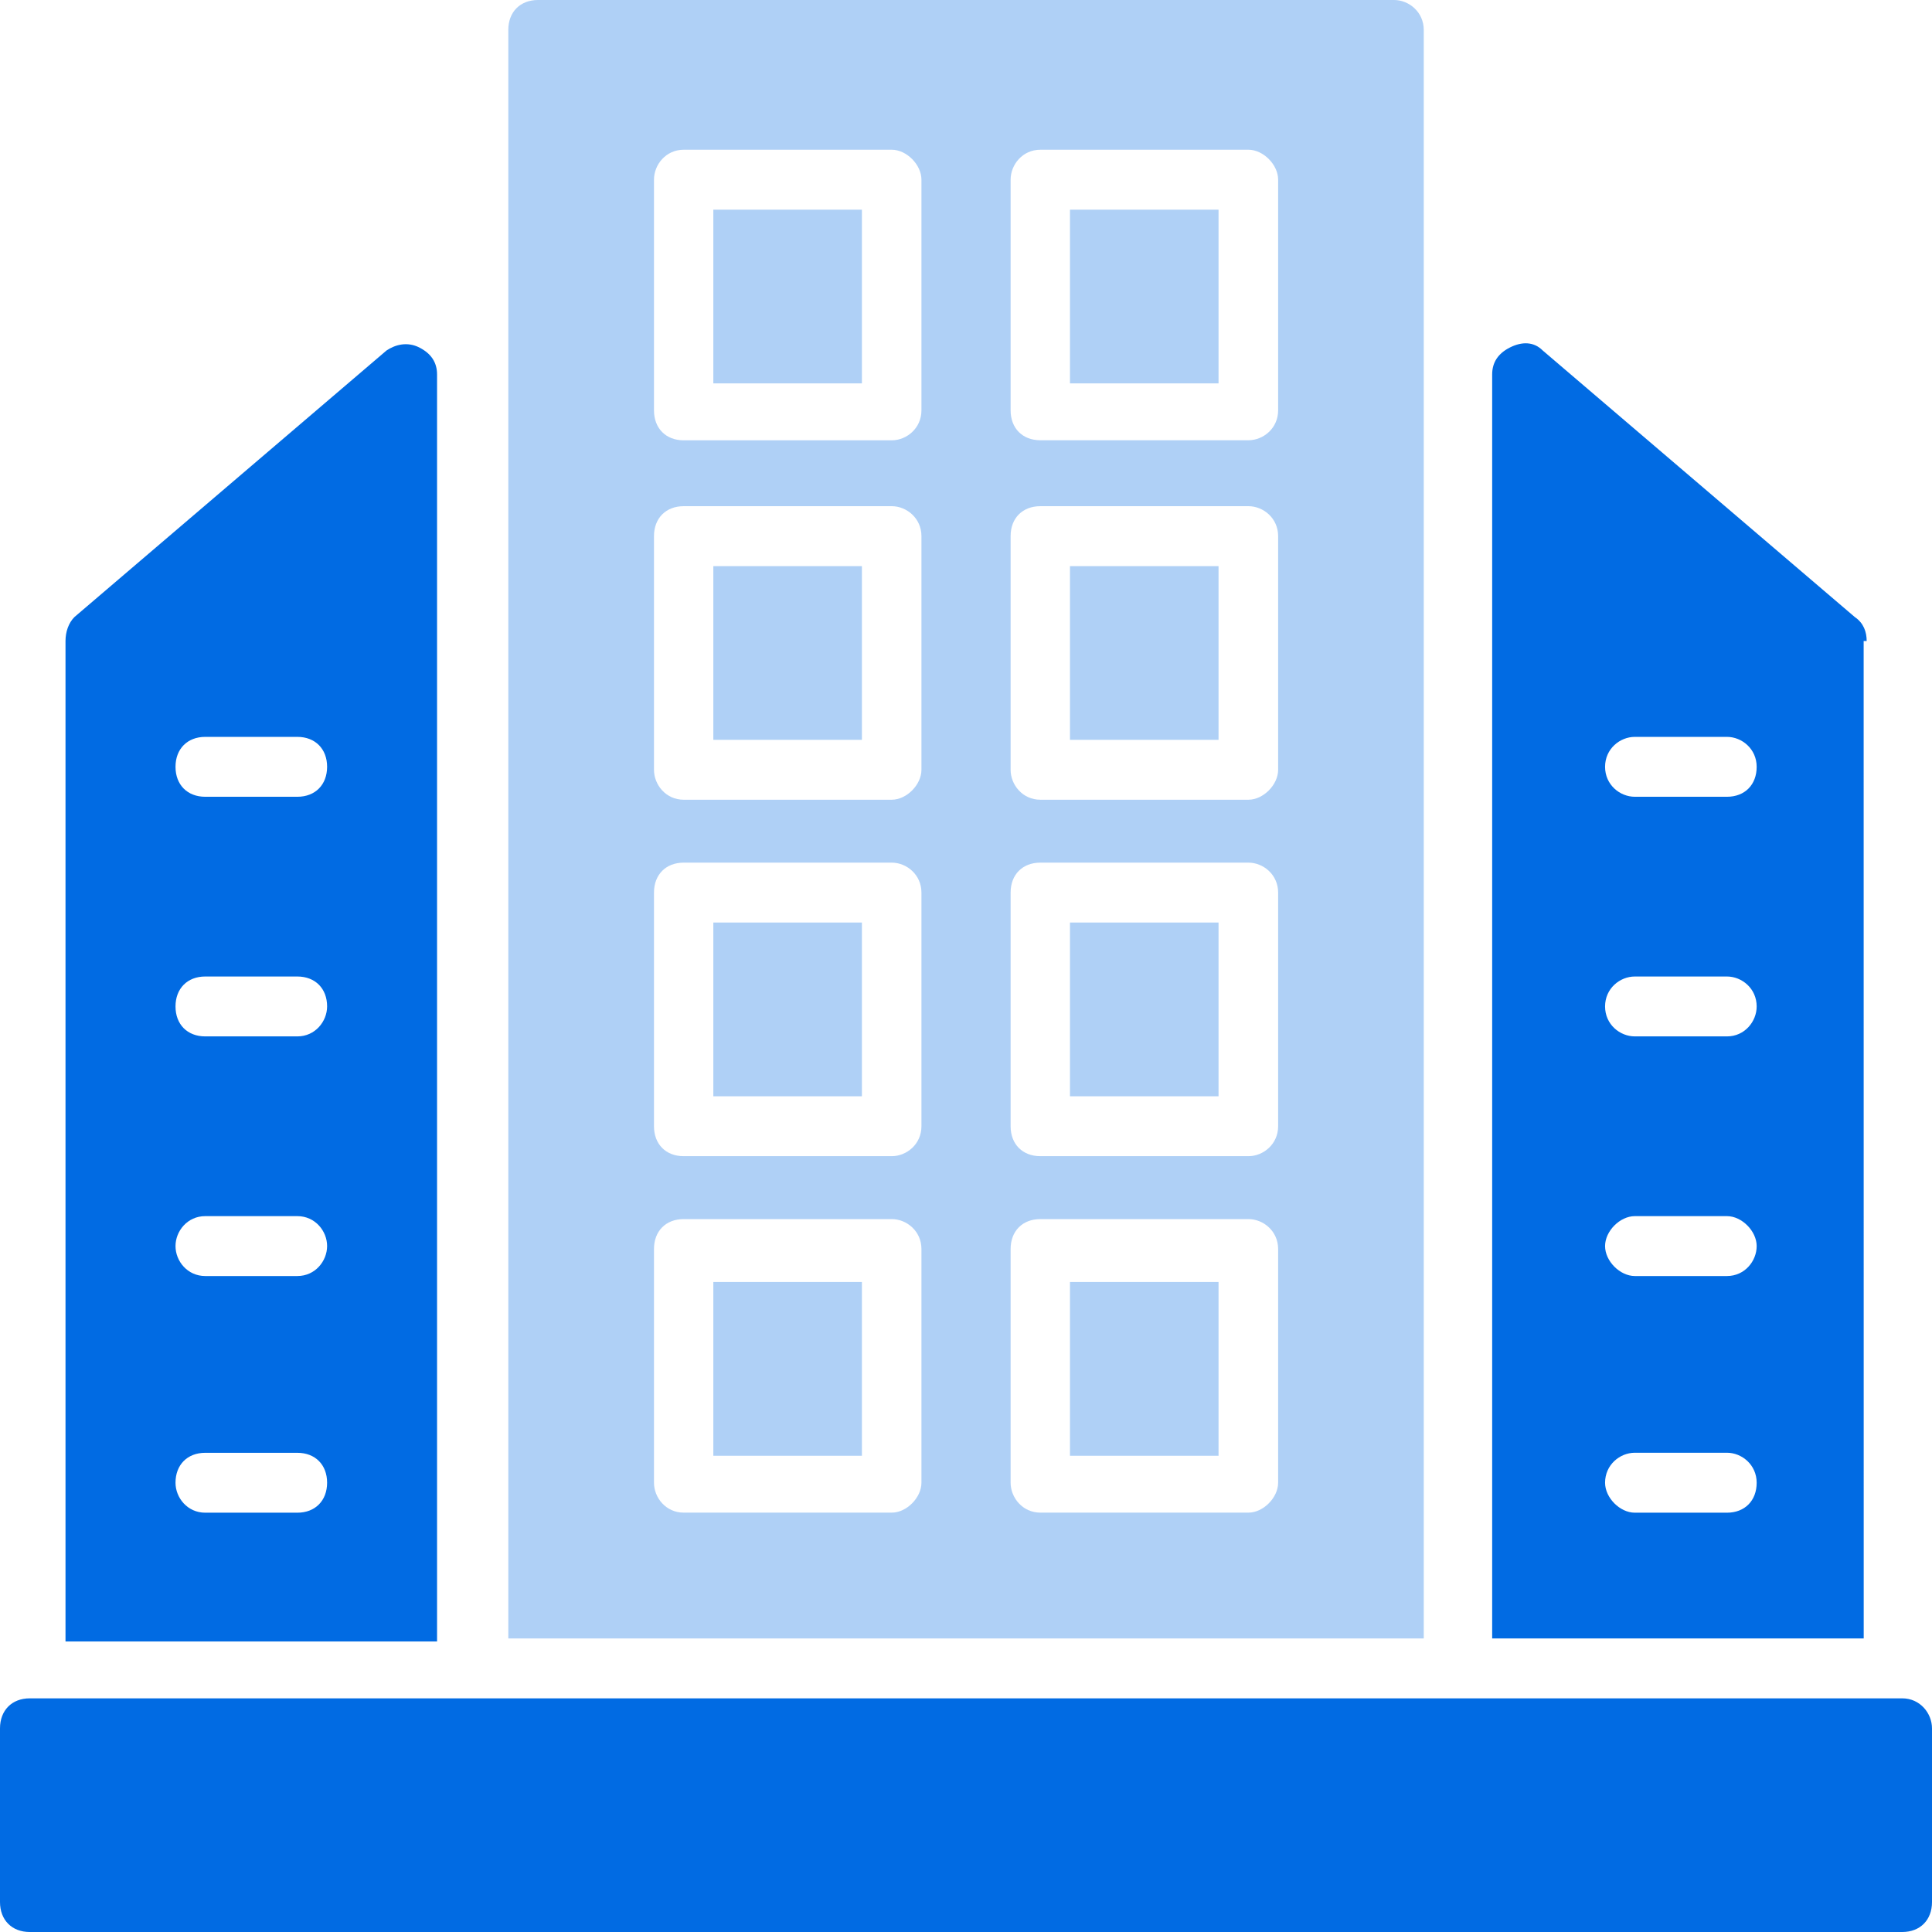 <svg width="32" height="32" viewBox="0 0 32 32" fill="none" xmlns="http://www.w3.org/2000/svg">
<path d="M31.508 28.13H0.492C0.197 28.13 0 28.329 0 28.627V31.504C0 31.802 0.197 32 0.492 32H31.508C31.803 32 32 31.802 32 31.504V28.627C32 28.378 31.803 28.13 31.508 28.13Z" fill="#016BE3"/>
<path d="M11.815 21.234H14.276V24.112H11.815V21.234Z" fill="#75AEF0" fill-opacity="0.58"/>
<path d="M11.815 15.28H14.276V18.158H11.815V15.28Z" fill="#75AEF0" fill-opacity="0.58"/>
<path d="M17.722 21.234H20.183V24.112H17.722V21.234Z" fill="#75AEF0" fill-opacity="0.58"/>
<path d="M11.815 9.377H14.276V12.254H11.815V9.377Z" fill="#75AEF0" fill-opacity="0.58"/>
<path d="M11.815 3.473H14.276V6.35H11.815V3.473Z" fill="#75AEF0" fill-opacity="0.58"/>
<path d="M17.722 15.28H20.183V18.158H17.722V15.28Z" fill="#75AEF0" fill-opacity="0.58"/>
<path d="M17.722 3.473H20.183V6.35H17.722V3.473Z" fill="#75AEF0" fill-opacity="0.58"/>
<path d="M17.722 9.377H20.183V12.254H17.722V9.377Z" fill="#75AEF0" fill-opacity="0.58"/>
<path d="M23.582 0.496C23.582 0.199 23.336 0 23.09 0L8.911 0C8.616 0 8.419 0.198 8.419 0.496V27.138H23.582L23.582 0.496ZM15.262 24.558C15.262 24.806 15.016 25.054 14.77 25.054H11.324C11.029 25.054 10.832 24.806 10.832 24.558V20.688C10.832 20.39 11.029 20.192 11.324 20.192H14.77C15.016 20.192 15.262 20.39 15.262 20.688V24.558ZM15.262 18.654C15.262 18.952 15.016 19.15 14.77 19.15H11.324C11.029 19.15 10.832 18.952 10.832 18.654V14.784C10.832 14.487 11.029 14.288 11.324 14.288H14.77C15.016 14.288 15.262 14.487 15.262 14.784V18.654ZM15.262 12.75C15.262 12.998 15.016 13.246 14.77 13.246H11.324C11.029 13.246 10.832 12.998 10.832 12.75V8.88C10.832 8.583 11.029 8.384 11.324 8.384H14.77C15.016 8.384 15.262 8.583 15.262 8.88V12.75ZM15.262 6.797C15.262 7.094 15.016 7.293 14.77 7.293H11.324C11.029 7.293 10.832 7.094 10.832 6.797V2.976C10.832 2.728 11.029 2.48 11.324 2.48H14.77C15.016 2.48 15.262 2.728 15.262 2.976V6.797ZM21.17 24.558C21.17 24.805 20.924 25.054 20.678 25.054H17.232C16.936 25.054 16.739 24.805 16.739 24.558V20.688C16.739 20.39 16.936 20.192 17.232 20.192H20.678C20.924 20.192 21.17 20.39 21.17 20.688V24.558ZM21.17 18.654C21.17 18.951 20.924 19.15 20.678 19.15H17.232C16.936 19.15 16.739 18.951 16.739 18.654V14.784C16.739 14.486 16.936 14.288 17.232 14.288H20.678C20.924 14.288 21.17 14.486 21.17 14.784V18.654ZM21.17 12.75C21.17 12.998 20.924 13.246 20.678 13.246H17.232C16.936 13.246 16.739 12.998 16.739 12.75V8.88C16.739 8.582 16.936 8.384 17.232 8.384H20.678C20.924 8.384 21.17 8.582 21.17 8.88V12.75ZM21.17 6.796C21.17 7.094 20.924 7.292 20.678 7.292H17.232C16.936 7.292 16.739 7.094 16.739 6.796V2.976C16.739 2.728 16.936 2.48 17.232 2.48H20.678C20.924 2.48 21.17 2.728 21.17 2.976V6.796Z" fill="#75AEF0" fill-opacity="0.58"/>
<path d="M30.918 10.617C30.918 10.469 30.869 10.32 30.721 10.22L25.552 5.805C25.404 5.656 25.207 5.656 25.01 5.755C24.813 5.854 24.715 6.003 24.715 6.202V27.138H30.869L30.868 10.617L30.918 10.617ZM28.604 25.055H27.078C26.831 25.055 26.585 24.807 26.585 24.559C26.585 24.261 26.831 24.062 27.078 24.062H28.604C28.85 24.062 29.096 24.261 29.096 24.559C29.096 24.856 28.899 25.055 28.604 25.055ZM28.604 21.135H27.078C26.831 21.135 26.585 20.887 26.585 20.639C26.585 20.391 26.831 20.143 27.078 20.143H28.604C28.85 20.143 29.096 20.391 29.096 20.639C29.096 20.887 28.899 21.135 28.604 21.135ZM28.604 17.166H27.078C26.831 17.166 26.585 16.968 26.585 16.67C26.585 16.372 26.831 16.174 27.078 16.174H28.604C28.85 16.174 29.096 16.372 29.096 16.67C29.096 16.918 28.899 17.166 28.604 17.166ZM28.604 13.197H27.078C26.831 13.197 26.585 12.999 26.585 12.701C26.585 12.403 26.831 12.205 27.078 12.205H28.604C28.85 12.205 29.096 12.403 29.096 12.701C29.096 12.999 28.899 13.197 28.604 13.197Z" fill="#016BE3"/>
<path d="M7.239 6.202C7.239 6.003 7.141 5.855 6.944 5.755C6.747 5.656 6.55 5.706 6.402 5.805L1.233 10.22C1.134 10.319 1.085 10.468 1.085 10.617V27.188H7.239L7.239 6.202ZM4.925 25.055H3.399C3.104 25.055 2.907 24.807 2.907 24.559C2.907 24.261 3.104 24.063 3.399 24.063H4.925C5.221 24.063 5.418 24.261 5.418 24.559C5.417 24.856 5.221 25.055 4.925 25.055H4.925ZM4.925 21.135H3.399C3.104 21.135 2.907 20.887 2.907 20.639C2.907 20.391 3.104 20.143 3.399 20.143H4.925C5.221 20.143 5.418 20.391 5.418 20.639C5.417 20.887 5.221 21.135 4.925 21.135H4.925ZM4.925 17.166H3.399C3.104 17.166 2.907 16.968 2.907 16.67C2.907 16.373 3.104 16.174 3.399 16.174H4.925C5.221 16.174 5.418 16.373 5.418 16.67C5.417 16.918 5.221 17.166 4.925 17.166H4.925ZM4.925 13.197H3.399C3.104 13.197 2.907 12.999 2.907 12.701C2.907 12.404 3.104 12.205 3.399 12.205H4.925C5.221 12.205 5.418 12.404 5.418 12.701C5.417 12.999 5.221 13.197 4.925 13.197H4.925Z" fill="#016BE3"/>
</svg>